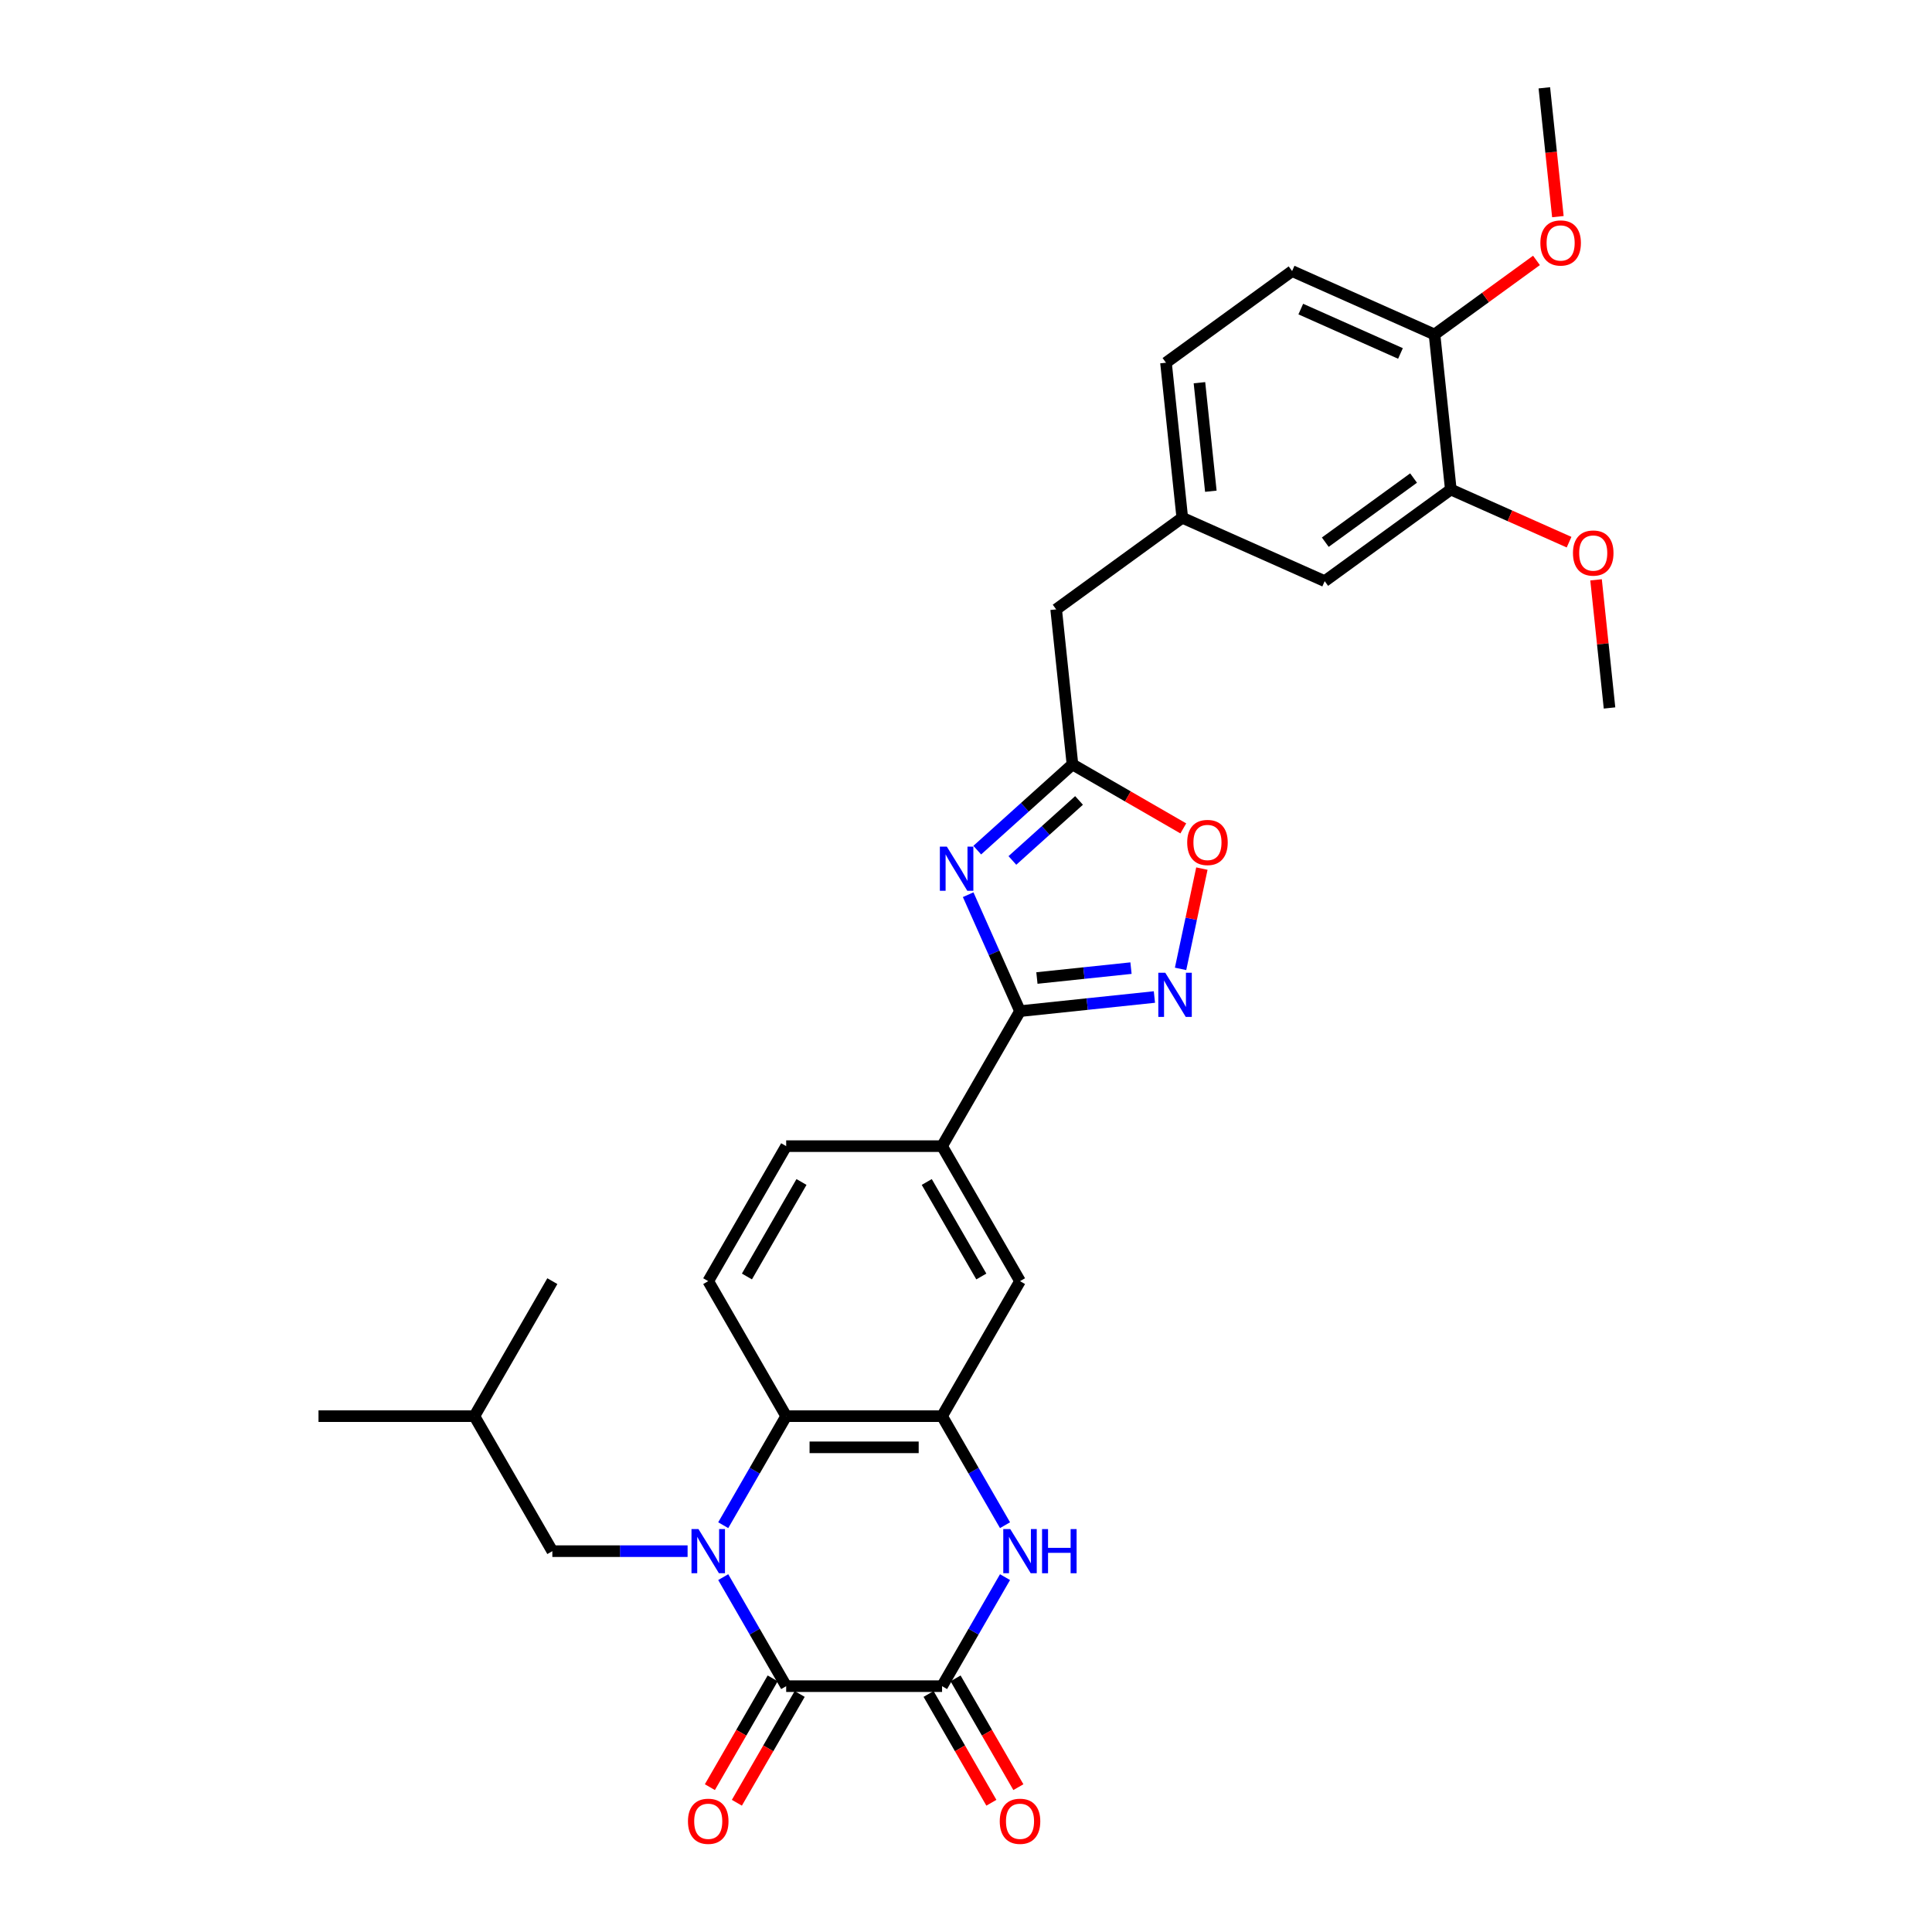<?xml version='1.0' encoding='iso-8859-1'?>
<svg version='1.1' baseProfile='full'
              xmlns='http://www.w3.org/2000/svg'
                      xmlns:rdkit='http://www.rdkit.org/xml'
                      xmlns:xlink='http://www.w3.org/1999/xlink'
                  xml:space='preserve'
width='1000px' height='1000px' viewBox='0 0 1000 1000'>
<!-- END OF HEADER -->
<rect style='opacity:1.0;fill:#FFFFFF;stroke:none' width='1000' height='1000' x='0' y='0'> </rect>
<path class='bond-0' d='M 374.342,816.321 L 390.634,844.539' style='fill:none;fill-rule:evenodd;stroke:#0000FF;stroke-width:6px;stroke-linecap:butt;stroke-linejoin:miter;stroke-opacity:1' />
<path class='bond-0' d='M 390.634,844.539 L 406.925,872.757' style='fill:none;fill-rule:evenodd;stroke:#000000;stroke-width:6px;stroke-linecap:butt;stroke-linejoin:miter;stroke-opacity:1' />
<path class='bond-5' d='M 374.342,789.436 L 390.634,761.218' style='fill:none;fill-rule:evenodd;stroke:#0000FF;stroke-width:6px;stroke-linecap:butt;stroke-linejoin:miter;stroke-opacity:1' />
<path class='bond-5' d='M 390.634,761.218 L 406.925,733' style='fill:none;fill-rule:evenodd;stroke:#000000;stroke-width:6px;stroke-linecap:butt;stroke-linejoin:miter;stroke-opacity:1' />
<path class='bond-12' d='M 355.897,802.878 L 320.895,802.878' style='fill:none;fill-rule:evenodd;stroke:#0000FF;stroke-width:6px;stroke-linecap:butt;stroke-linejoin:miter;stroke-opacity:1' />
<path class='bond-12' d='M 320.895,802.878 L 285.892,802.878' style='fill:none;fill-rule:evenodd;stroke:#000000;stroke-width:6px;stroke-linecap:butt;stroke-linejoin:miter;stroke-opacity:1' />
<path class='bond-2' d='M 406.925,872.757 L 487.614,872.757' style='fill:none;fill-rule:evenodd;stroke:#000000;stroke-width:6px;stroke-linecap:butt;stroke-linejoin:miter;stroke-opacity:1' />
<path class='bond-15' d='M 399.937,868.723 L 383.683,896.876' style='fill:none;fill-rule:evenodd;stroke:#000000;stroke-width:6px;stroke-linecap:butt;stroke-linejoin:miter;stroke-opacity:1' />
<path class='bond-15' d='M 383.683,896.876 L 367.429,925.029' style='fill:none;fill-rule:evenodd;stroke:#FF0000;stroke-width:6px;stroke-linecap:butt;stroke-linejoin:miter;stroke-opacity:1' />
<path class='bond-15' d='M 413.913,876.792 L 397.659,904.945' style='fill:none;fill-rule:evenodd;stroke:#000000;stroke-width:6px;stroke-linecap:butt;stroke-linejoin:miter;stroke-opacity:1' />
<path class='bond-15' d='M 397.659,904.945 L 381.404,933.098' style='fill:none;fill-rule:evenodd;stroke:#FF0000;stroke-width:6px;stroke-linecap:butt;stroke-linejoin:miter;stroke-opacity:1' />
<path class='bond-1' d='M 501.124,463.094 L 514.542,493.229' style='fill:none;fill-rule:evenodd;stroke:#0000FF;stroke-width:6px;stroke-linecap:butt;stroke-linejoin:miter;stroke-opacity:1' />
<path class='bond-1' d='M 514.542,493.229 L 527.959,523.364' style='fill:none;fill-rule:evenodd;stroke:#000000;stroke-width:6px;stroke-linecap:butt;stroke-linejoin:miter;stroke-opacity:1' />
<path class='bond-8' d='M 505.823,440.032 L 530.463,417.845' style='fill:none;fill-rule:evenodd;stroke:#0000FF;stroke-width:6px;stroke-linecap:butt;stroke-linejoin:miter;stroke-opacity:1' />
<path class='bond-8' d='M 530.463,417.845 L 555.103,395.659' style='fill:none;fill-rule:evenodd;stroke:#000000;stroke-width:6px;stroke-linecap:butt;stroke-linejoin:miter;stroke-opacity:1' />
<path class='bond-8' d='M 524.013,445.368 L 541.261,429.838' style='fill:none;fill-rule:evenodd;stroke:#0000FF;stroke-width:6px;stroke-linecap:butt;stroke-linejoin:miter;stroke-opacity:1' />
<path class='bond-8' d='M 541.261,429.838 L 558.509,414.308' style='fill:none;fill-rule:evenodd;stroke:#000000;stroke-width:6px;stroke-linecap:butt;stroke-linejoin:miter;stroke-opacity:1' />
<path class='bond-16' d='M 480.626,876.792 L 496.881,904.945' style='fill:none;fill-rule:evenodd;stroke:#000000;stroke-width:6px;stroke-linecap:butt;stroke-linejoin:miter;stroke-opacity:1' />
<path class='bond-16' d='M 496.881,904.945 L 513.135,933.098' style='fill:none;fill-rule:evenodd;stroke:#FF0000;stroke-width:6px;stroke-linecap:butt;stroke-linejoin:miter;stroke-opacity:1' />
<path class='bond-16' d='M 494.602,868.723 L 510.856,896.876' style='fill:none;fill-rule:evenodd;stroke:#000000;stroke-width:6px;stroke-linecap:butt;stroke-linejoin:miter;stroke-opacity:1' />
<path class='bond-16' d='M 510.856,896.876 L 527.111,925.029' style='fill:none;fill-rule:evenodd;stroke:#FF0000;stroke-width:6px;stroke-linecap:butt;stroke-linejoin:miter;stroke-opacity:1' />
<path class='bond-32' d='M 487.614,872.757 L 503.906,844.539' style='fill:none;fill-rule:evenodd;stroke:#000000;stroke-width:6px;stroke-linecap:butt;stroke-linejoin:miter;stroke-opacity:1' />
<path class='bond-32' d='M 503.906,844.539 L 520.197,816.321' style='fill:none;fill-rule:evenodd;stroke:#0000FF;stroke-width:6px;stroke-linecap:butt;stroke-linejoin:miter;stroke-opacity:1' />
<path class='bond-3' d='M 527.959,523.364 L 487.614,593.242' style='fill:none;fill-rule:evenodd;stroke:#000000;stroke-width:6px;stroke-linecap:butt;stroke-linejoin:miter;stroke-opacity:1' />
<path class='bond-7' d='M 527.959,523.364 L 562.74,519.708' style='fill:none;fill-rule:evenodd;stroke:#000000;stroke-width:6px;stroke-linecap:butt;stroke-linejoin:miter;stroke-opacity:1' />
<path class='bond-7' d='M 562.74,519.708 L 597.522,516.052' style='fill:none;fill-rule:evenodd;stroke:#0000FF;stroke-width:6px;stroke-linecap:butt;stroke-linejoin:miter;stroke-opacity:1' />
<path class='bond-7' d='M 536.706,506.218 L 561.054,503.659' style='fill:none;fill-rule:evenodd;stroke:#000000;stroke-width:6px;stroke-linecap:butt;stroke-linejoin:miter;stroke-opacity:1' />
<path class='bond-7' d='M 561.054,503.659 L 585.401,501.1' style='fill:none;fill-rule:evenodd;stroke:#0000FF;stroke-width:6px;stroke-linecap:butt;stroke-linejoin:miter;stroke-opacity:1' />
<path class='bond-4' d='M 520.197,789.436 L 503.906,761.218' style='fill:none;fill-rule:evenodd;stroke:#0000FF;stroke-width:6px;stroke-linecap:butt;stroke-linejoin:miter;stroke-opacity:1' />
<path class='bond-4' d='M 503.906,761.218 L 487.614,733' style='fill:none;fill-rule:evenodd;stroke:#000000;stroke-width:6px;stroke-linecap:butt;stroke-linejoin:miter;stroke-opacity:1' />
<path class='bond-6' d='M 406.925,733 L 487.614,733' style='fill:none;fill-rule:evenodd;stroke:#000000;stroke-width:6px;stroke-linecap:butt;stroke-linejoin:miter;stroke-opacity:1' />
<path class='bond-6' d='M 419.028,749.138 L 475.511,749.138' style='fill:none;fill-rule:evenodd;stroke:#000000;stroke-width:6px;stroke-linecap:butt;stroke-linejoin:miter;stroke-opacity:1' />
<path class='bond-13' d='M 406.925,733 L 366.581,663.121' style='fill:none;fill-rule:evenodd;stroke:#000000;stroke-width:6px;stroke-linecap:butt;stroke-linejoin:miter;stroke-opacity:1' />
<path class='bond-11' d='M 487.614,733 L 527.959,663.121' style='fill:none;fill-rule:evenodd;stroke:#000000;stroke-width:6px;stroke-linecap:butt;stroke-linejoin:miter;stroke-opacity:1' />
<path class='bond-9' d='M 611.063,501.487 L 616.579,475.537' style='fill:none;fill-rule:evenodd;stroke:#0000FF;stroke-width:6px;stroke-linecap:butt;stroke-linejoin:miter;stroke-opacity:1' />
<path class='bond-9' d='M 616.579,475.537 L 622.094,449.587' style='fill:none;fill-rule:evenodd;stroke:#FF0000;stroke-width:6px;stroke-linecap:butt;stroke-linejoin:miter;stroke-opacity:1' />
<path class='bond-21' d='M 555.103,395.659 L 546.669,315.412' style='fill:none;fill-rule:evenodd;stroke:#000000;stroke-width:6px;stroke-linecap:butt;stroke-linejoin:miter;stroke-opacity:1' />
<path class='bond-33' d='M 555.103,395.659 L 583.789,412.221' style='fill:none;fill-rule:evenodd;stroke:#000000;stroke-width:6px;stroke-linecap:butt;stroke-linejoin:miter;stroke-opacity:1' />
<path class='bond-33' d='M 583.789,412.221 L 612.475,428.783' style='fill:none;fill-rule:evenodd;stroke:#FF0000;stroke-width:6px;stroke-linecap:butt;stroke-linejoin:miter;stroke-opacity:1' />
<path class='bond-10' d='M 487.614,593.242 L 406.925,593.242' style='fill:none;fill-rule:evenodd;stroke:#000000;stroke-width:6px;stroke-linecap:butt;stroke-linejoin:miter;stroke-opacity:1' />
<path class='bond-31' d='M 487.614,593.242 L 527.959,663.121' style='fill:none;fill-rule:evenodd;stroke:#000000;stroke-width:6px;stroke-linecap:butt;stroke-linejoin:miter;stroke-opacity:1' />
<path class='bond-31' d='M 479.69,611.793 L 507.931,660.708' style='fill:none;fill-rule:evenodd;stroke:#000000;stroke-width:6px;stroke-linecap:butt;stroke-linejoin:miter;stroke-opacity:1' />
<path class='bond-26' d='M 285.892,802.878 L 245.547,733' style='fill:none;fill-rule:evenodd;stroke:#000000;stroke-width:6px;stroke-linecap:butt;stroke-linejoin:miter;stroke-opacity:1' />
<path class='bond-19' d='M 366.581,663.121 L 406.925,593.242' style='fill:none;fill-rule:evenodd;stroke:#000000;stroke-width:6px;stroke-linecap:butt;stroke-linejoin:miter;stroke-opacity:1' />
<path class='bond-19' d='M 386.608,660.708 L 414.849,611.793' style='fill:none;fill-rule:evenodd;stroke:#000000;stroke-width:6px;stroke-linecap:butt;stroke-linejoin:miter;stroke-opacity:1' />
<path class='bond-14' d='M 750.939,253.376 L 685.66,300.804' style='fill:none;fill-rule:evenodd;stroke:#000000;stroke-width:6px;stroke-linecap:butt;stroke-linejoin:miter;stroke-opacity:1' />
<path class='bond-14' d='M 731.662,247.435 L 685.967,280.634' style='fill:none;fill-rule:evenodd;stroke:#000000;stroke-width:6px;stroke-linecap:butt;stroke-linejoin:miter;stroke-opacity:1' />
<path class='bond-24' d='M 750.939,253.376 L 781.542,267.001' style='fill:none;fill-rule:evenodd;stroke:#000000;stroke-width:6px;stroke-linecap:butt;stroke-linejoin:miter;stroke-opacity:1' />
<path class='bond-24' d='M 781.542,267.001 L 812.145,280.627' style='fill:none;fill-rule:evenodd;stroke:#FF0000;stroke-width:6px;stroke-linecap:butt;stroke-linejoin:miter;stroke-opacity:1' />
<path class='bond-34' d='M 750.939,253.376 L 742.505,173.129' style='fill:none;fill-rule:evenodd;stroke:#000000;stroke-width:6px;stroke-linecap:butt;stroke-linejoin:miter;stroke-opacity:1' />
<path class='bond-17' d='M 742.505,173.129 L 668.792,140.31' style='fill:none;fill-rule:evenodd;stroke:#000000;stroke-width:6px;stroke-linecap:butt;stroke-linejoin:miter;stroke-opacity:1' />
<path class='bond-17' d='M 724.884,182.949 L 673.285,159.976' style='fill:none;fill-rule:evenodd;stroke:#000000;stroke-width:6px;stroke-linecap:butt;stroke-linejoin:miter;stroke-opacity:1' />
<path class='bond-25' d='M 742.505,173.129 L 768.891,153.959' style='fill:none;fill-rule:evenodd;stroke:#000000;stroke-width:6px;stroke-linecap:butt;stroke-linejoin:miter;stroke-opacity:1' />
<path class='bond-25' d='M 768.891,153.959 L 795.277,134.788' style='fill:none;fill-rule:evenodd;stroke:#FF0000;stroke-width:6px;stroke-linecap:butt;stroke-linejoin:miter;stroke-opacity:1' />
<path class='bond-18' d='M 685.66,300.804 L 611.947,267.985' style='fill:none;fill-rule:evenodd;stroke:#000000;stroke-width:6px;stroke-linecap:butt;stroke-linejoin:miter;stroke-opacity:1' />
<path class='bond-20' d='M 611.947,267.985 L 546.669,315.412' style='fill:none;fill-rule:evenodd;stroke:#000000;stroke-width:6px;stroke-linecap:butt;stroke-linejoin:miter;stroke-opacity:1' />
<path class='bond-23' d='M 611.947,267.985 L 603.513,187.738' style='fill:none;fill-rule:evenodd;stroke:#000000;stroke-width:6px;stroke-linecap:butt;stroke-linejoin:miter;stroke-opacity:1' />
<path class='bond-23' d='M 626.732,254.261 L 620.828,198.088' style='fill:none;fill-rule:evenodd;stroke:#000000;stroke-width:6px;stroke-linecap:butt;stroke-linejoin:miter;stroke-opacity:1' />
<path class='bond-22' d='M 668.792,140.31 L 603.513,187.738' style='fill:none;fill-rule:evenodd;stroke:#000000;stroke-width:6px;stroke-linecap:butt;stroke-linejoin:miter;stroke-opacity:1' />
<path class='bond-27' d='M 826.116,300.122 L 829.601,333.282' style='fill:none;fill-rule:evenodd;stroke:#FF0000;stroke-width:6px;stroke-linecap:butt;stroke-linejoin:miter;stroke-opacity:1' />
<path class='bond-27' d='M 829.601,333.282 L 833.086,366.442' style='fill:none;fill-rule:evenodd;stroke:#000000;stroke-width:6px;stroke-linecap:butt;stroke-linejoin:miter;stroke-opacity:1' />
<path class='bond-28' d='M 806.357,112.13 L 802.853,78.792' style='fill:none;fill-rule:evenodd;stroke:#FF0000;stroke-width:6px;stroke-linecap:butt;stroke-linejoin:miter;stroke-opacity:1' />
<path class='bond-28' d='M 802.853,78.792 L 799.349,45.455' style='fill:none;fill-rule:evenodd;stroke:#000000;stroke-width:6px;stroke-linecap:butt;stroke-linejoin:miter;stroke-opacity:1' />
<path class='bond-29' d='M 245.547,733 L 164.858,733' style='fill:none;fill-rule:evenodd;stroke:#000000;stroke-width:6px;stroke-linecap:butt;stroke-linejoin:miter;stroke-opacity:1' />
<path class='bond-30' d='M 245.547,733 L 285.892,663.121' style='fill:none;fill-rule:evenodd;stroke:#000000;stroke-width:6px;stroke-linecap:butt;stroke-linejoin:miter;stroke-opacity:1' />
<path  class='atom-0' d='M 361.53 791.453
L 369.017 803.556
Q 369.76 804.75, 370.954 806.913
Q 372.148 809.075, 372.213 809.204
L 372.213 791.453
L 375.247 791.453
L 375.247 814.304
L 372.116 814.304
L 364.079 801.071
Q 363.143 799.522, 362.143 797.747
Q 361.175 795.971, 360.884 795.423
L 360.884 814.304
L 357.915 814.304
L 357.915 791.453
L 361.53 791.453
' fill='#0000FF'/>
<path  class='atom-2' d='M 490.088 438.225
L 497.576 450.329
Q 498.319 451.523, 499.513 453.685
Q 500.707 455.848, 500.771 455.977
L 500.771 438.225
L 503.805 438.225
L 503.805 461.076
L 500.675 461.076
L 492.638 447.843
Q 491.702 446.294, 490.701 444.519
Q 489.733 442.744, 489.443 442.195
L 489.443 461.076
L 486.473 461.076
L 486.473 438.225
L 490.088 438.225
' fill='#0000FF'/>
<path  class='atom-5' d='M 522.907 791.453
L 530.395 803.556
Q 531.138 804.75, 532.332 806.913
Q 533.526 809.075, 533.591 809.204
L 533.591 791.453
L 536.625 791.453
L 536.625 814.304
L 533.494 814.304
L 525.457 801.071
Q 524.521 799.522, 523.521 797.747
Q 522.552 795.971, 522.262 795.423
L 522.262 814.304
L 519.293 814.304
L 519.293 791.453
L 522.907 791.453
' fill='#0000FF'/>
<path  class='atom-5' d='M 539.368 791.453
L 542.466 791.453
L 542.466 801.168
L 554.15 801.168
L 554.15 791.453
L 557.249 791.453
L 557.249 814.304
L 554.15 814.304
L 554.15 803.75
L 542.466 803.75
L 542.466 814.304
L 539.368 814.304
L 539.368 791.453
' fill='#0000FF'/>
<path  class='atom-8' d='M 603.154 503.504
L 610.642 515.607
Q 611.385 516.802, 612.579 518.964
Q 613.773 521.126, 613.838 521.256
L 613.838 503.504
L 616.871 503.504
L 616.871 526.355
L 613.741 526.355
L 605.704 513.122
Q 604.768 511.573, 603.768 509.798
Q 602.799 508.023, 602.509 507.474
L 602.509 526.355
L 599.539 526.355
L 599.539 503.504
L 603.154 503.504
' fill='#0000FF'/>
<path  class='atom-10' d='M 614.492 436.068
Q 614.492 430.582, 617.203 427.515
Q 619.914 424.449, 624.982 424.449
Q 630.049 424.449, 632.76 427.515
Q 635.471 430.582, 635.471 436.068
Q 635.471 441.62, 632.728 444.783
Q 629.984 447.914, 624.982 447.914
Q 619.947 447.914, 617.203 444.783
Q 614.492 441.652, 614.492 436.068
M 624.982 445.331
Q 628.467 445.331, 630.339 443.008
Q 632.244 440.652, 632.244 436.068
Q 632.244 431.582, 630.339 429.323
Q 628.467 427.031, 624.982 427.031
Q 621.496 427.031, 619.592 429.291
Q 617.72 431.55, 617.72 436.068
Q 617.72 440.684, 619.592 443.008
Q 621.496 445.331, 624.982 445.331
' fill='#FF0000'/>
<path  class='atom-16' d='M 356.091 942.7
Q 356.091 937.213, 358.802 934.147
Q 361.513 931.081, 366.581 931.081
Q 371.648 931.081, 374.359 934.147
Q 377.07 937.213, 377.07 942.7
Q 377.07 948.252, 374.327 951.415
Q 371.583 954.545, 366.581 954.545
Q 361.546 954.545, 358.802 951.415
Q 356.091 948.284, 356.091 942.7
M 366.581 951.963
Q 370.066 951.963, 371.938 949.64
Q 373.843 947.283, 373.843 942.7
Q 373.843 938.214, 371.938 935.955
Q 370.066 933.663, 366.581 933.663
Q 363.095 933.663, 361.191 935.922
Q 359.319 938.182, 359.319 942.7
Q 359.319 947.316, 361.191 949.64
Q 363.095 951.963, 366.581 951.963
' fill='#FF0000'/>
<path  class='atom-17' d='M 517.469 942.7
Q 517.469 937.213, 520.18 934.147
Q 522.891 931.081, 527.959 931.081
Q 533.026 931.081, 535.737 934.147
Q 538.448 937.213, 538.448 942.7
Q 538.448 948.252, 535.705 951.415
Q 532.961 954.545, 527.959 954.545
Q 522.924 954.545, 520.18 951.415
Q 517.469 948.284, 517.469 942.7
M 527.959 951.963
Q 531.444 951.963, 533.316 949.64
Q 535.221 947.283, 535.221 942.7
Q 535.221 938.214, 533.316 935.955
Q 531.444 933.663, 527.959 933.663
Q 524.473 933.663, 522.569 935.922
Q 520.697 938.182, 520.697 942.7
Q 520.697 947.316, 522.569 949.64
Q 524.473 951.963, 527.959 951.963
' fill='#FF0000'/>
<path  class='atom-25' d='M 814.163 286.26
Q 814.163 280.773, 816.874 277.707
Q 819.585 274.641, 824.652 274.641
Q 829.719 274.641, 832.43 277.707
Q 835.142 280.773, 835.142 286.26
Q 835.142 291.811, 832.398 294.974
Q 829.655 298.105, 824.652 298.105
Q 819.617 298.105, 816.874 294.974
Q 814.163 291.843, 814.163 286.26
M 824.652 295.523
Q 828.138 295.523, 830.01 293.199
Q 831.914 290.843, 831.914 286.26
Q 831.914 281.773, 830.01 279.514
Q 828.138 277.223, 824.652 277.223
Q 821.166 277.223, 819.262 279.482
Q 817.39 281.741, 817.39 286.26
Q 817.39 290.875, 819.262 293.199
Q 821.166 295.523, 824.652 295.523
' fill='#FF0000'/>
<path  class='atom-26' d='M 797.294 125.766
Q 797.294 120.279, 800.005 117.213
Q 802.716 114.147, 807.783 114.147
Q 812.851 114.147, 815.562 117.213
Q 818.273 120.279, 818.273 125.766
Q 818.273 131.317, 815.53 134.48
Q 812.786 137.611, 807.783 137.611
Q 802.749 137.611, 800.005 134.48
Q 797.294 131.35, 797.294 125.766
M 807.783 135.029
Q 811.269 135.029, 813.141 132.705
Q 815.045 130.349, 815.045 125.766
Q 815.045 121.28, 813.141 119.02
Q 811.269 116.729, 807.783 116.729
Q 804.298 116.729, 802.393 118.988
Q 800.521 121.247, 800.521 125.766
Q 800.521 130.381, 802.393 132.705
Q 804.298 135.029, 807.783 135.029
' fill='#FF0000'/>
</svg>
